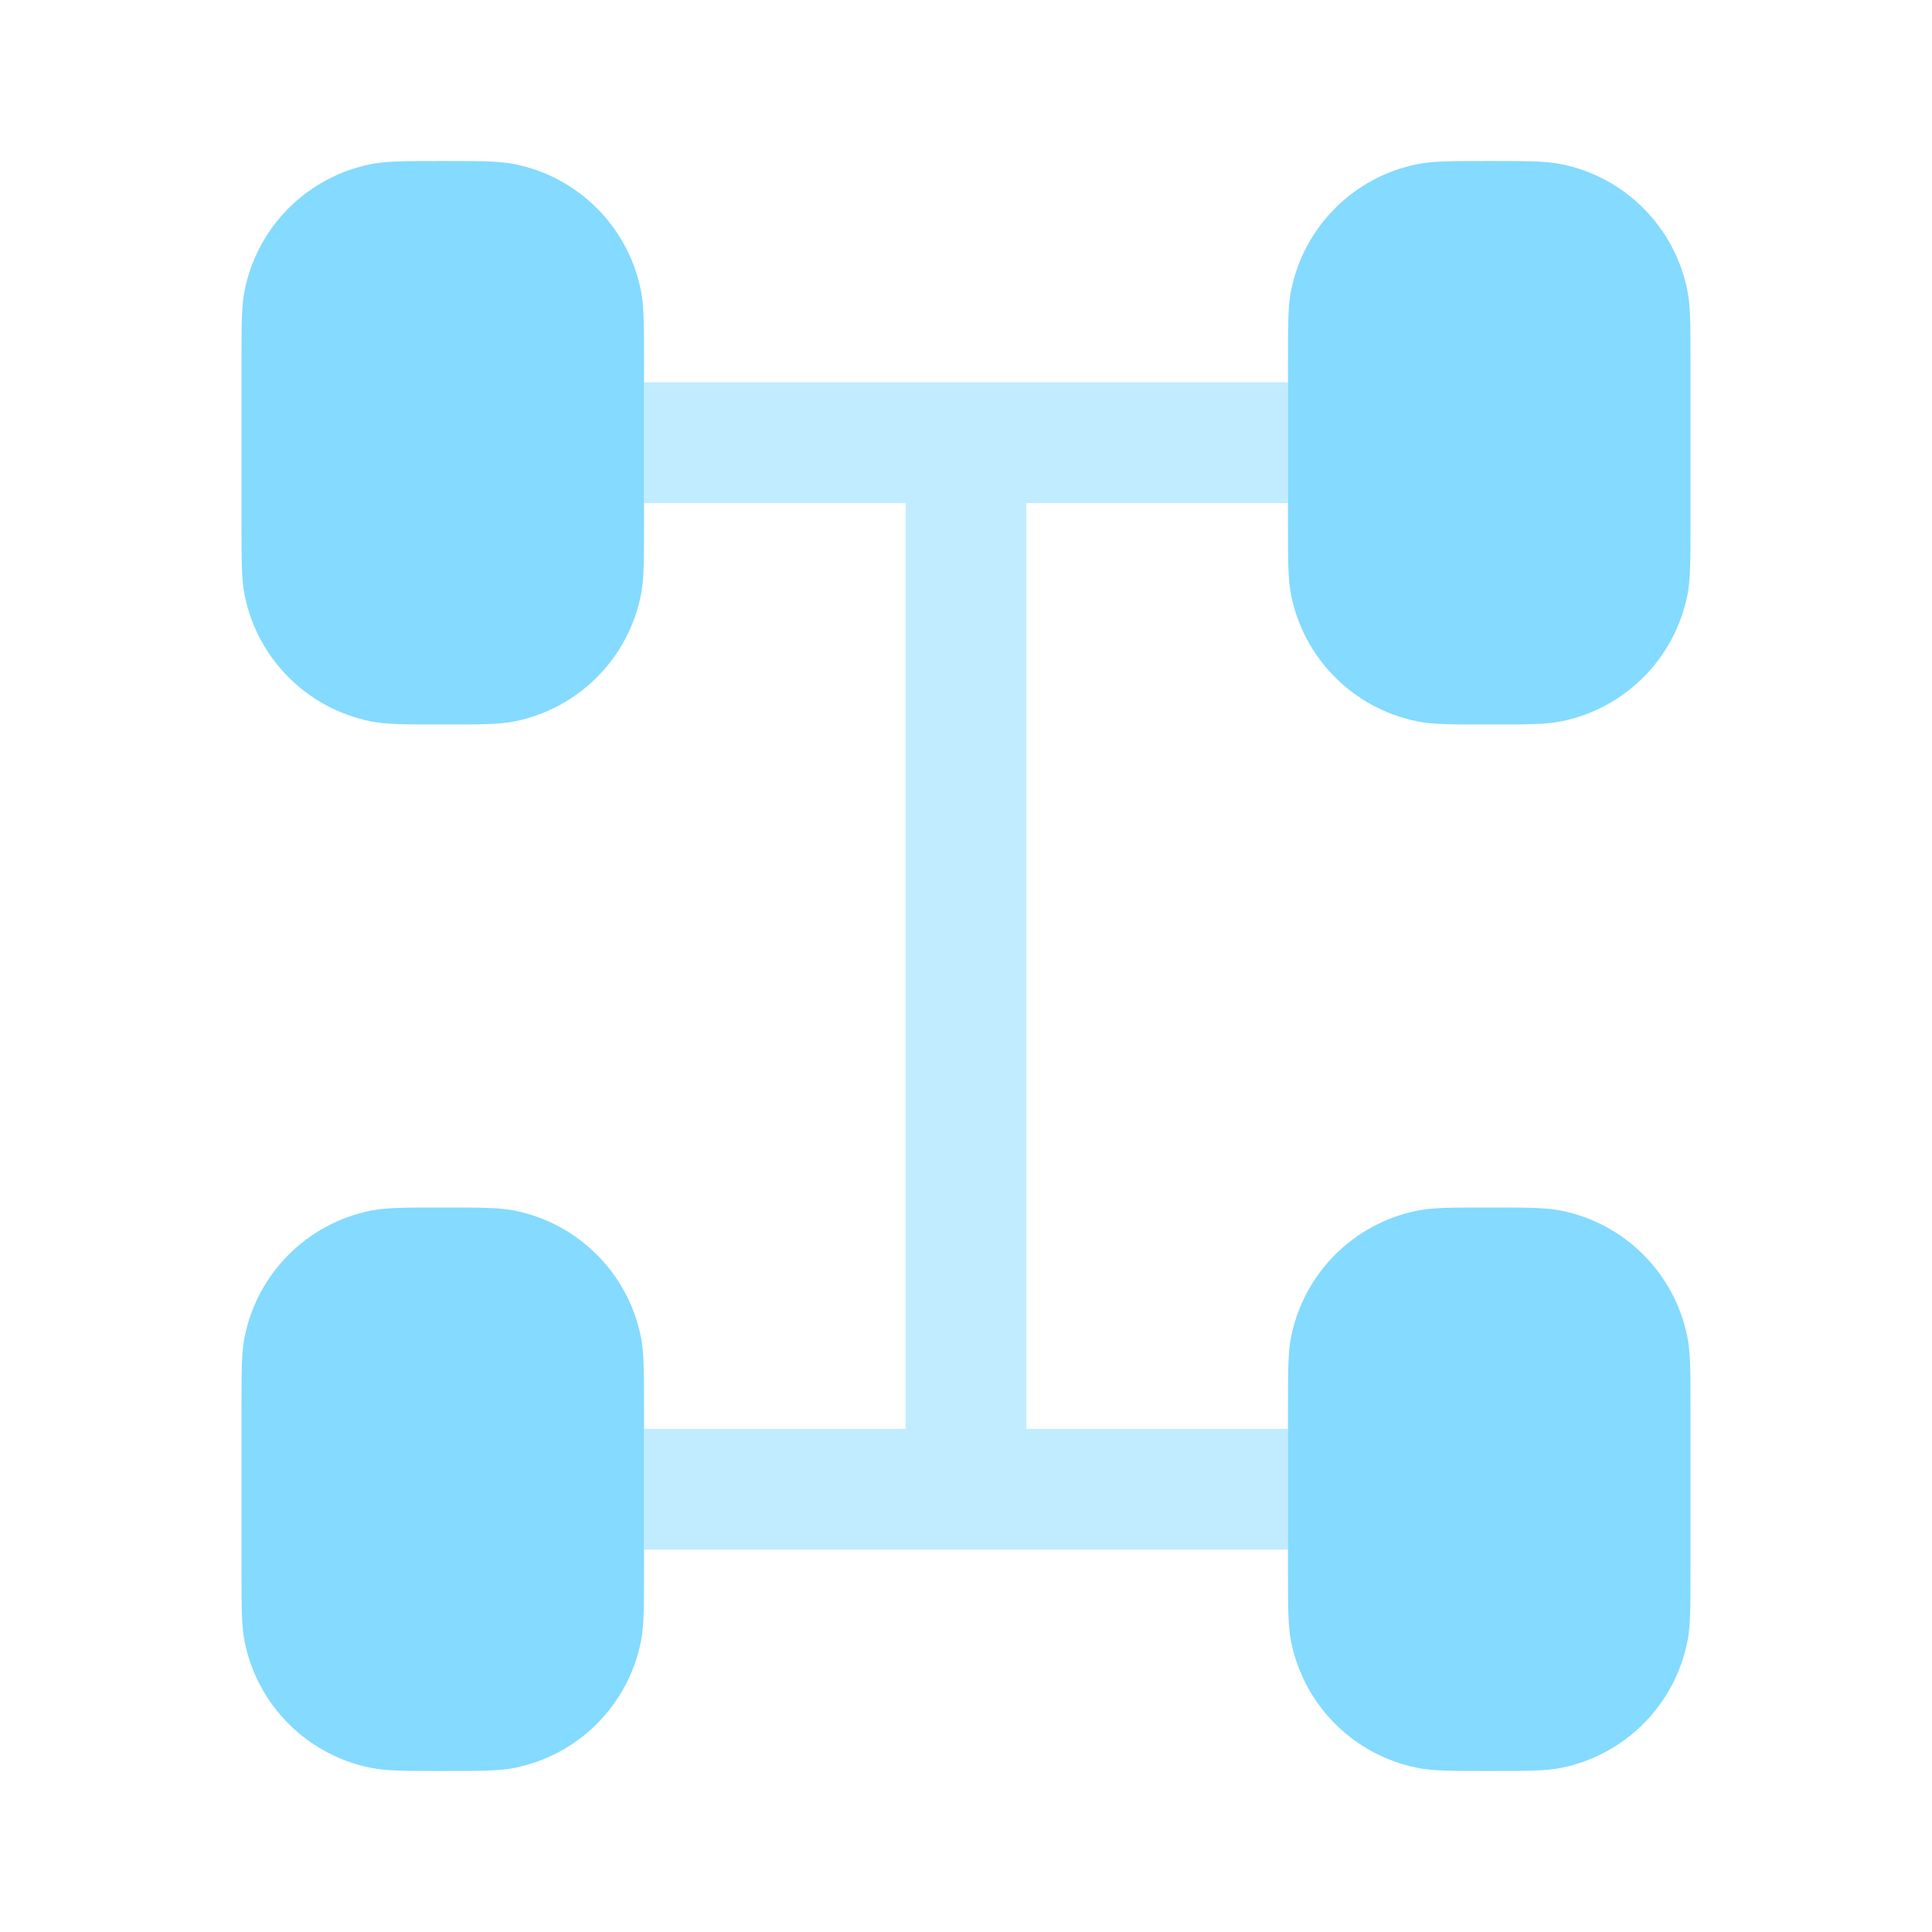 <svg width="50" height="50" viewBox="0 0 50 50" fill="none" xmlns="http://www.w3.org/2000/svg">
<path opacity="0.5" d="M26.563 36.979V13.021H33.334V9.896H16.667V13.021H23.438V36.979H16.667V40.104H33.334V36.979H26.563Z" fill="#84DAFF"/>
<path d="M16.667 13.542V9.375C16.667 8.407 16.667 7.923 16.587 7.521C16.258 5.868 14.966 4.576 13.313 4.247C12.91 4.167 12.426 4.167 11.458 4.167C10.49 4.167 10.006 4.167 9.604 4.247C7.951 4.576 6.659 5.868 6.33 7.521C6.25 7.923 6.25 8.407 6.25 9.375V13.542C6.25 14.51 6.25 14.994 6.33 15.396C6.659 17.049 7.951 18.341 9.604 18.67C10.006 18.75 10.49 18.75 11.458 18.75C12.426 18.75 12.91 18.75 13.313 18.67C14.966 18.341 16.258 17.049 16.587 15.396C16.667 14.994 16.667 14.51 16.667 13.542Z" fill="#84DAFF"/>
<path d="M43.75 13.542V9.375C43.75 8.407 43.75 7.923 43.67 7.521C43.341 5.868 42.049 4.576 40.396 4.247C39.993 4.167 39.509 4.167 38.541 4.167C37.573 4.167 37.089 4.167 36.687 4.247C35.034 4.576 33.742 5.868 33.413 7.521C33.333 7.923 33.333 8.407 33.333 9.375V13.542C33.333 14.51 33.333 14.994 33.413 15.396C33.742 17.049 35.034 18.341 36.687 18.67C37.089 18.75 37.573 18.75 38.541 18.75C39.509 18.75 39.993 18.75 40.396 18.67C42.049 18.341 43.341 17.049 43.67 15.396C43.75 14.994 43.75 14.51 43.75 13.542Z" fill="#84DAFF"/>
<path d="M16.667 40.625V36.458C16.667 35.49 16.667 35.006 16.587 34.604C16.258 32.951 14.966 31.659 13.313 31.33C12.91 31.25 12.426 31.25 11.458 31.25C10.49 31.25 10.006 31.25 9.604 31.33C7.951 31.659 6.659 32.951 6.33 34.604C6.25 35.006 6.25 35.49 6.25 36.458V40.625C6.25 41.593 6.25 42.077 6.33 42.48C6.659 44.132 7.951 45.425 9.604 45.753C10.006 45.833 10.49 45.833 11.458 45.833C12.426 45.833 12.91 45.833 13.313 45.753C14.966 45.425 16.258 44.132 16.587 42.48C16.667 42.077 16.667 41.593 16.667 40.625Z" fill="#84DAFF"/>
<path d="M43.75 40.625V36.458C43.75 35.49 43.75 35.006 43.67 34.604C43.341 32.951 42.049 31.659 40.396 31.33C39.993 31.25 39.509 31.25 38.541 31.25C37.573 31.25 37.089 31.25 36.687 31.33C35.034 31.659 33.742 32.951 33.413 34.604C33.333 35.006 33.333 35.49 33.333 36.458V40.625C33.333 41.593 33.333 42.077 33.413 42.48C33.742 44.132 35.034 45.425 36.687 45.753C37.089 45.833 37.573 45.833 38.541 45.833C39.509 45.833 39.993 45.833 40.396 45.753C42.049 45.425 43.341 44.132 43.67 42.48C43.75 42.077 43.75 41.593 43.75 40.625Z" fill="#84DAFF"/>
</svg>
